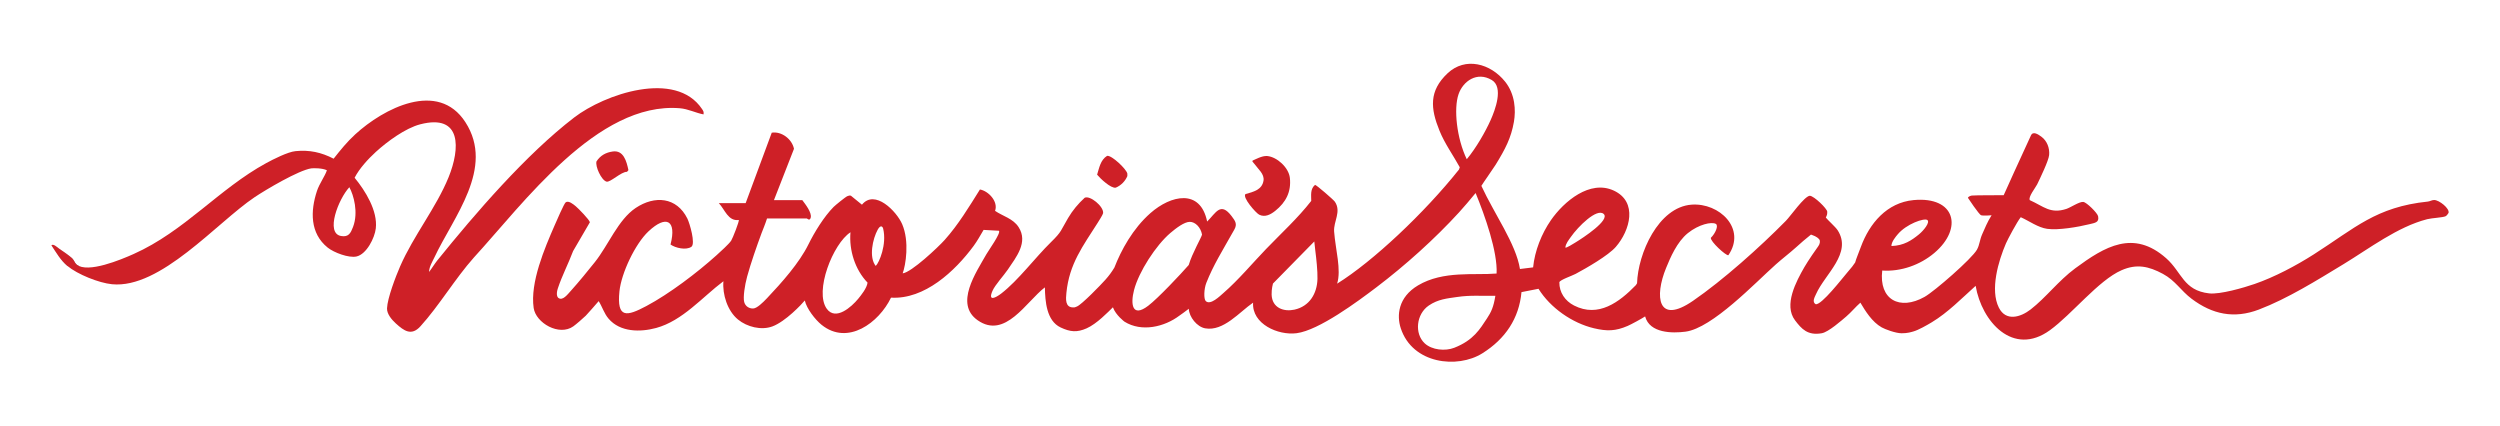 <?xml version="1.0" encoding="utf-8"?>
<svg xmlns="http://www.w3.org/2000/svg" viewBox="0 0 188 32">
  <defs>
    <style>
      .cls-1 {
        fill: none;
      }

      .cls-2 {
        isolation: isolate;
      }

      .cls-3 {
        fill: #ce2027;
      }

      .cls-4 {
        clip-path: url(#clippath-1);
      }

      .cls-5 {
        fill: url(#linear-gradient);
        mix-blend-mode: multiply;
      }

      .cls-6 {
        clip-path: url(#clippath);
      }
    </style>
    <clipPath id="clippath">
      <path class="cls-1" d="M5.073,19.999c-.514-.429-.842-1.005-1.208-1.554.14-.145.444.154.566.239.276.194.765.525.991.736.146.137.199.359.335.471.052.043.116.08.187.11l-.872-.002Z"/>
    </clipPath>
    <linearGradient gradientTransform="translate(5029.551 3855.513) scale(3.444 2.708)" gradientUnits="userSpaceOnUse" id="linear-gradient" x1="-1459.368" x2="-1457.371" y1="-1416.322" y2="-1416.322">
      <stop offset="0" stop-color="#231f20" stop-opacity="0"/>
      <stop offset="1" stop-color="#231f20"/>
    </linearGradient>
    <clipPath id="clippath-1">
      <path class="cls-1" d="M5.073,19.999c-.514-.429-.842-1.005-1.208-1.554.14-.145.444.154.566.239.276.194.765.525.991.736.146.137.199.359.335.471.052.043.116.08.187.11l-.872-.002Z"/>
    </clipPath>
  </defs>
  <g class="cls-2">
    <g id="shadows">
      <g class="cls-6">
        <rect class="cls-5" height="5.511" transform="translate(16.299 1.049) rotate(45)" width="6.879" x="3.444" y="17.444"/>
      </g>
      <g class="cls-4">
        <rect class="cls-5" height="5.511" transform="translate(16.299 1.049) rotate(45)" width="6.879" x="3.444" y="17.444"/>
      </g>
      <path class="cls-3" d="M57.68,16.431c-.138.436-.329.88-.406,1.089-.374,1.014-.807,2.248-1.091,3.283-.179.654-.311,1.558-.22,1.906s.4.502.679.49.711-.429,1.043-.78c1.099-1.161,2.422-2.646,3.105-4.032.456-.925,1.171-2.09,1.896-2.824.126-.128.913-.768,1.036-.812.09-.032.171-.067.268-.033l.829.675c.967-1.189,2.609.5,3.025,1.465.561,1.301.263,3.094.037,3.698.649-.065,2.663-1.959,3.157-2.511,1.032-1.153,1.844-2.503,2.654-3.797.65.118,1.392.916,1.137,1.609.585.403,1.351.571,1.771,1.224.732,1.137-.181,2.255-.808,3.186-.309.458-.958,1.15-1.157,1.606-.364.835.252.514.66.2,1.274-.981,2.56-2.712,3.737-3.861.834-.814.726-.867,1.29-1.818.342-.578.751-1.068,1.245-1.521.393-.205,1.439.647,1.388,1.153-.011.108-.326.599-.417.743-1.098,1.732-2.129,3.069-2.344,5.253-.045.456-.104,1.101.511,1.096.107.015.192-.033.285-.071.36-.146,1.797-1.627,2.135-2.009.285-.322.459-.559.677-.915.504-1.298,1.381-2.927,2.713-4.098,1.535-1.35,3.75-1.864,4.263.636.673-.669,1.008-1.505,1.843-.404.283.373.433.596.2,1.009-.937,1.665-1.567,2.654-2.102,3.999-.185.465-.204,1.218-.048,1.373.347.345,1.058-.367,1.341-.612,1.1-.952,2.194-2.257,3.194-3.296,1.145-1.188,2.394-2.329,3.4-3.621-.001-.437-.085-.893.286-1.207.098.001,1.39,1.117,1.492,1.268.504.749-.113,1.479-.057,2.243.101,1.354.553,2.878.226,3.918,2.687-1.667,6.564-5.316,9.164-8.583l.058-.17c-.495-.903-1.127-1.772-1.522-2.743-.686-1.686-.801-2.994.6-4.318,1.341-1.266,3.237-.743,4.328.619.759.947.819,2.152.665,3.032-.212,1.21-.645,2.036-1.377,3.226-.161.261-.955,1.384-1.069,1.583.965,2.099,2.606,4.368,2.901,6.252l.99-.122c.118-1.227.635-2.536,1.34-3.552.973-1.4,2.929-3.064,4.734-2.219,1.814.849,1.213,2.994.149,4.225-.567.656-2.223,1.605-3.029,2.036-.264.142-1.166.444-1.221.626-.012.768.433,1.409,1.103,1.751,1.828.936,3.408-.25,4.65-1.53l.09-.14c.067-2.225,1.591-5.729,4.1-5.914,2.087-.154,4.139,1.802,2.767,3.803-.18.05-1.375-1.045-1.317-1.311.334-.317.597-.918.373-1.045-.316-.179-1.286.038-2.1.692-.824.662-1.32,1.845-1.639,2.621-.884,2.155-.641,4.303,2.017,2.477,2.271-1.56,5.054-4.054,6.989-6.019.361-.367,1.381-1.84,1.798-1.887.331.016,1.302.974,1.313,1.193.009.164-.012.272-.107.445.125.171.726.702.888.952,1.12,1.727-.951,3.295-1.617,4.795-.107.24-.325.595-.034.771.436.087,2.011-1.959,2.358-2.36.371-.43.465-.555.614-.78.083-.305.209-.578.431-1.178.649-1.759,1.951-3.323,3.96-3.512,3.144-.296,3.748,2.127,1.56,3.977-1.068.903-2.516,1.416-3.917,1.321-.258,2.192,1.313,3.034,3.187,1.979.746-.42,3.552-2.864,3.935-3.547.213-.381.193-.718.411-1.198.17-.374.365-.88.691-1.391,0,0-.623.053-.786-.001s-.992-1.309-.992-1.309c-.012-.026.096-.145.288-.172s2.4-.026,2.4-.026c0,0,1.387-3.083,2.052-4.501.158-.336.547-.072.781.099.428.315.633.857.585,1.381-.039.429-.675,1.737-.901,2.207-.107.223-.705.97-.549,1.188,1.033.462,1.536,1.051,2.741.658.333-.109.982-.559,1.278-.526.254.029,1.062.831,1.112,1.073.099.478-.233.498-.663.604-.843.209-2.332.465-3.167.346-.69-.098-1.355-.592-1.986-.875-.288.361-.987,1.677-1.114,1.973-.568,1.32-1.21,3.487-.53,4.834.527,1.043,1.62.725,2.387.131,1.149-.889,2.088-2.158,3.353-3.093,2.235-1.651,4.384-2.931,6.843-.756,1.184,1.048,1.284,2.42,3.23,2.64.815.092,2.598-.424,3.421-.709,1.494-.516,3.119-1.378,4.45-2.227,3.086-1.969,4.674-3.565,8.578-3.969.151-.016.295-.115.468-.117.376-.004,1.181.637,1.084.972-.054.082-.137.207-.219.247-.211.104-1.029.131-1.388.224-2.239.578-4.346,2.2-6.289,3.38-1.977,1.2-4.208,2.594-6.369,3.416-1.859.707-3.492.365-5.058-.813-.805-.606-1.22-1.368-2.157-1.872-1.069-.574-1.971-.772-3.11-.273-1.739.762-3.723,3.306-5.388,4.511-2.78,2.013-5.132-.66-5.584-3.338-1.055.947-2.079,2.004-3.301,2.742-.347.209-1.014.59-1.383.689-.132.035-.428.141-.889.136s-1.247-.304-1.491-.442c-.728-.41-1.23-1.233-1.604-1.859-.36.317-.697.728-1.058,1.036-.346.294-1.335,1.172-1.845,1.263-1.061.188-1.518-.32-2.013-.974-.866-1.143.082-2.917.712-4.01.271-.47.919-1.405,1.036-1.558s.167-.383.084-.506c-.204-.246-.458-.296-.631-.371-.385.3-.788.657-1.143.976-.479.431-1.017.837-1.497,1.265-1.568,1.398-4.782,4.796-6.797,5.06-.988.129-2.694.124-3.036-1.148-.215.15-1.055.605-1.311.715-.918.396-1.556.408-2.526.179-1.641-.386-3.295-1.54-4.181-2.971l-1.279.251c-.183,1.967-1.201,3.514-2.951,4.607-1.864,1.165-5.243.805-6.127-1.888-.314-.955-.204-2.331,1.296-3.224,1.899-1.13,4.247-.749,5.91-.893.084-1.621-.876-4.356-1.578-6.054-.514.615-.78.945-1.247,1.456-1.828,1.999-4.06,4.001-6.219,5.638-1.397,1.059-4.314,3.227-5.992,3.447-1.392.182-3.376-.693-3.276-2.297-1.026.704-2.223,2.177-3.601,1.931-.618-.11-1.207-.85-1.234-1.471-.223.186-.577.419-.698.511-1.14.864-2.857,1.256-4.132.463,0,0-.656-.48-.876-1.085-.356.348-1.21,1.243-1.976,1.582-.726.321-1.233.274-1.954-.065-1.073-.505-1.165-1.981-1.186-3.016-1.402,1.066-2.986,3.93-5.06,2.47-1.747-1.23-.118-3.581.664-4.966.153-.271,1.107-1.597.942-1.761l-1.155-.064c-.241.405-.47.827-.75,1.206-1.403,1.899-3.687,4.038-6.212,3.888-.904,1.878-3.249,3.638-5.227,2.039-.485-.392-1.126-1.229-1.255-1.826-.244.297-1.452,1.581-2.436,1.95-.83.312-1.91.042-2.591-.519-.788-.648-1.179-1.882-1.094-2.878-1.587,1.192-3.07,2.974-5.06,3.515-1.199.326-2.703.319-3.573-.696-.346-.403-.473-.891-.748-1.323-.222.254-.808.935-.973,1.098-.187.183-.724.648-.931.796-1.069.764-2.821-.254-2.985-1.379-.279-1.913.821-4.484,1.586-6.235.119-.272.702-1.625.823-1.71.22-.156.573.147.754.294.194.157,1.054,1.04,1.064,1.207l-1.261,2.164c-.355.945-.831,1.848-1.148,2.808-.127.385-.072.64.049.722.319.218.661-.243.954-.568.572-.635,1.243-1.457,1.782-2.132,1.015-1.271,1.744-3.184,3.067-4.07,1.432-.958,3.083-.828,3.889.797.173.349.63,1.899.299,2.124-.396.27-1.188.092-1.566-.173.471-1.825-.315-2.256-1.664-.984-.999.942-2.037,3.14-2.177,4.5-.213,2.077.556,1.89,2.029,1.108,1.716-.912,3.826-2.513,5.274-3.82.266-.24.924-.835,1.097-1.09.108-.159.635-1.504.572-1.558-.801.104-1.043-.784-1.497-1.266h2.015l1.963-5.3c.749-.117,1.526.49,1.672,1.212l-1.506,3.858h2.13c.228.303.737.948.633,1.323-.076.275-.27.058-.287.058h-2.994ZM110.301,11.973c.702-.839,1.408-2.076,1.795-2.944.337-.755.99-2.469.087-3.01-1.115-.667-2.162.09-2.498,1.058-.381,1.097-.142,3.325.615,4.896ZM120.592,16.086c-.513-.45-1.924.955-2.466,1.735-.162.233-.392.505-.411.797.057.057.612-.295.728-.365.617-.372,2.662-1.717,2.15-2.167ZM144.936,16.545c-.226-.17-1.58.291-2.242,1.094-.113.137-.46.534-.46.863.95-.034,1.52-.429,2.064-.871.369-.299.863-.917.637-1.087ZM89.474,16.683c-.412,0-1.032.471-1.463.838-1.085.925-2.372,2.909-2.731,4.291-.27,1.039-.157,2.112,1.066,1.181.735-.559,2.434-2.363,3.046-3.064.264-.892.956-2.069,1.001-2.288-.097-.545-.507-.958-.919-.958ZM66.004,17.271c-.378.684-.68,2.077-.149,2.728.258-.238.846-1.621.559-2.803-.04-.165-.194-.316-.41.075ZM63.955,17.467c-1.318.861-2.729,4.447-1.781,5.753.673.928,1.864-.147,2.358-.746.216-.262.658-.805.708-1.22-.946-.981-1.398-2.441-1.284-3.787ZM98.835,18.158l-3.108,3.165s-.116.409-.101.836c.034,1.008.925,1.302,1.719,1.126,1.124-.25,1.697-1.2,1.728-2.305.017-.598-.086-1.544-.166-2.163-.026-.201-.053-.452-.072-.659ZM112.453,22.242c-1.067.028-1.83-.063-2.89.093-.742.109-1.415.163-2.115.638-.95.646-1.095,2.113-.311,2.845.547.51,1.547.6,2.226.334,1.45-.569,1.93-1.409,2.453-2.2.325-.492.496-.85.636-1.709Z"/>
      <path class="cls-3" d="M93.66,14.595c.586-.168,1.247-.313,1.356-1.011.078-.499-.402-.861-.669-1.24-.067-.095-.259-.235-.116-.286s.675-.361,1.064-.325c.752.071,1.621.881,1.703,1.643.114,1.052-.297,1.835-1.098,2.479-.339.272-.771.511-1.21.289-.244-.123-1.284-1.299-1.03-1.55Z"/>
      <path class="cls-3" d="M46.082,11.392c.812-.113,1.035.737,1.176,1.402l-.109.128c-.419-.024-1.265.817-1.539.737-.396-.115-.864-1.159-.752-1.526.293-.443.702-.669,1.224-.741Z"/>
      <path class="cls-3" d="M83.252,11.722c.334-.072,1.463.997,1.525,1.336v.183c-.162.389-.484.711-.872.872-.366.066-1.154-.676-1.402-.978.16-.514.253-1.104.749-1.414Z"/>
      <path class="cls-3" d="M52.904,8.603c-.604-.117-1.151-.411-1.781-.463-6.2-.512-11.788,7.197-15.487,11.226-1.41,1.581-2.627,3.642-4.028,5.181-.669.735-1.231.335-1.846-.228-.296-.271-.674-.705-.658-1.131.029-.769.659-2.408.983-3.153,1.009-2.314,2.725-4.433,3.649-6.711.871-2.148,1.01-4.789-2.134-3.976-1.117.289-2.482,1.295-3.337,2.074-.584.533-1.244,1.254-1.598,1.945.81.981,1.743,2.49,1.594,3.806-.081.717-.694,1.946-1.453,2.115-.579.129-1.698-.293-2.166-.669-1.341-1.077-1.303-2.754-.806-4.259.179-.544.591-1.093.748-1.554-.329-.172-1.019-.168-1.18-.144-.935.137-3.406,1.595-4.27,2.176-2.831,1.904-7.065,6.898-10.715,6.536-.981-.097-2.589-.741-3.346-1.373-.514-.429-.842-1.005-1.208-1.554.14-.145.444.154.566.239.276.194.765.525.991.736.146.137.199.359.335.471.836.688,3.369-.38,4.288-.79,3.828-1.708,6.416-4.897,9.971-6.836.534-.291,1.629-.846,2.206-.902,1.056-.104,1.935.088,2.867.568.515-.651,1.005-1.263,1.626-1.831,2.124-1.945,6.226-4.099,8.283-.915,2.233,3.456-.906,7.124-2.337,10.183-.127.271-.394.703-.394,1.08.111-.129.438-.643.607-.852,2.895-3.581,6.668-7.969,10.303-10.762,2.28-1.752,7.631-3.609,9.617-.637.097.146.146.216.111.407ZM26.27,14.079c-.819.886-1.823,3.456-.625,3.668.57.101.726-.218.903-.678.418-1.092.048-2.401-.277-2.99Z"/>
    </g>
  </g>
</svg>